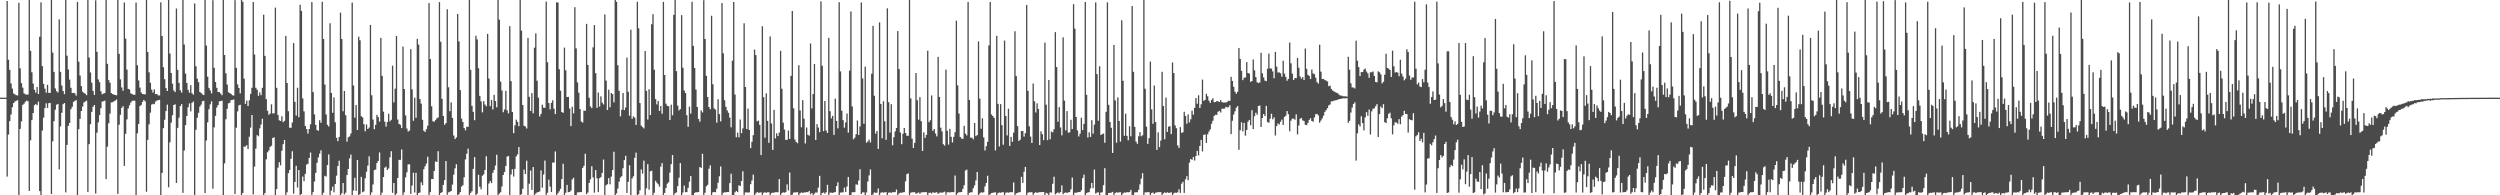 <svg xmlns="http://www.w3.org/2000/svg" width="1920" height="150"><path d="M0 75.000h1v1.000H0zM1 75.000h1v1.000H1zM2 75.000h1v1.000H2zM3 75.000h1v1.000H3zM4 75.000h1v1.000H4zM5 0.774h1v134.859H5zM6 45.881h1v57.477H6zM7 53.648h1v39.389H7zM8 64.101h1v23.787H8zM9 68.059h1v14.263H9zM10 71.767h1v7.372H10zM11 72.502h1v5.481H11zM12 73.118h1v4.272H12zM13 73.302h1v3.605H13zM14 2.128h1v147.872H14zM15 52.497h1v46.477H15zM16 63.860h1v29.397H16zM17 67.303h1v13.236H17zM18 71.688h1v7.941H18zM19 72.459h1v5.673H19zM20 72.643h1v4.625H20zM21 72.597h1v5.200H21zM22 0.000h1v146.655H22zM23 39.034h1v68.739H23zM24 55.492h1v36.770H24zM25 64.218h1v22.561H25zM26 68.925h1v11.876H26zM27 71.133h1v8.766H27zM28 66.792h1v13.990H28zM29 72.171h1v5.923H29zM30 28.268h1v118.453H30zM31 1.789h1v148.211H31zM32 50.805h1v49.450H32zM33 64.388h1v26.000H33zM34 68.117h1v14.919H34zM35 71.193h1v8.164H35zM36 65.121h1v17.768H36zM37 71.338h1v7.914H37zM38 71.308h1v7.761H38zM39 0.000h1v149.046H39zM40 40.373h1v68.176H40zM41 55.176h1v37.878H41zM42 67.960h1v16.259H42zM43 70.079h1v10.346H43zM44 70.991h1v8.809H44zM45 14.906h1v115.131H45zM46 55.121h1v41.929H46zM47 65.713h1v20.909H47zM48 69.891h1v10.097H48zM49 72.316h1v6.843H49zM50 0.000h1v147.767H50zM51 42.769h1v68.513H51zM52 53.357h1v43.309H52zM53 61.158h1v33.250H53zM54 67.444h1v16.396H54zM55 71.427h1v10.597H55zM56 71.338h1v6.932H56zM57 71.672h1v5.809H57zM58 73.399h1v3.479H58zM59 1.412h1v148.588H59zM60 47.434h1v51.813H60zM61 58.013h1v33.255H61zM62 66.127h1v19.115H62zM63 70.423h1v11.415H63zM64 71.355h1v7.280H64zM65 72.003h1v5.953H65zM66 73.138h1v4.155H66zM67 0.000h1v147.380H67zM68 44.175h1v66.512H68zM69 55.633h1v39.778H69zM70 63.470h1v22.512H70zM71 69.773h1v12.212H71zM72 72.905h1v7.727H72zM73 0.238h1v148.432H73zM74 39.758h1v62.111H74zM75 61.018h1v32.997H75zM76 63.118h1v25.278H76zM77 70.078h1v13.067H77zM78 72.426h1v5.621H78zM79 71.778h1v5.945H79zM80 71.522h1v5.766H80zM81 0.000h1v137.562H81zM82 48.987h1v63.639H82zM83 61.532h1v33.134H83zM84 63.562h1v23.667H84zM85 71.465h1v7.240H85zM86 72.223h1v6.259H86zM87 72.660h1v5.216H87zM88 72.953h1v4.308H88zM89 73.227h1v3.190H89zM90 0.000h1v148.898H90zM91 41.307h1v54.490H91zM92 60.919h1v27.260H92zM93 67.170h1v15.656H93zM94 69.681h1v11.903H94zM95 1.922h1v125.478H95zM96 29.630h1v73.128H96zM97 53.450h1v38.246H97zM98 68.256h1v15.070H98zM99 68.719h1v12.195H99zM100 71.700h1v7.086H100zM101 72.250h1v5.222H101zM102 72.751h1v4.583H102zM103 72.789h1v4.589H103zM104 1.968h1v148.032H104zM105 50.125h1v52.309H105zM106 61.820h1v33.339H106zM107 67.297h1v14.210H107zM108 71.072h1v9.456H108zM109 72.179h1v6.026H109zM110 72.335h1v4.396H110zM111 72.481h1v5.362H111zM112 0.000h1v147.277H112zM113 39.894h1v67.537H113zM114 55.541h1v39.936H114zM115 63.610h1v22.940H115zM116 68.806h1v11.536H116zM117 71.042h1v8.659H117zM118 68.655h1v11.424H118zM119 72.293h1v5.680H119zM120 72.203h1v5.060H120zM121 73.274h1v3.615H121zM122 73.317h1v3.390H122zM123 1.799h1v148.201H123zM124 27.706h1v105.073H124zM125 51.601h1v46.837H125zM126 60.830h1v31.115H126zM127 67.610h1v17.679H127zM128 69.890h1v10.508H128zM129 0.000h1v143.894H129zM130 41.122h1v68.176H130zM131 56.051h1v38.183H131zM132 64.234h1v24.257H132zM133 69.479h1v11.145H133zM134 70.729h1v9.374H134zM135 6.563h1v133.948H135zM136 53.662h1v44.552H136zM137 63.644h1v26.730H137zM138 69.320h1v12.153H138zM139 71.068h1v8.928H139zM140 0.000h1v148.113H140zM141 34.201h1v81.427H141zM142 56.531h1v39.498H142zM143 63.767h1v25.336H143zM144 69.026h1v13.279H144zM145 71.229h1v8.171H145zM146 65.358h1v20.187H146zM147 71.611h1v7.351H147zM148 72.700h1v5.272H148zM149 2.640h1v147.360H149zM150 50.869h1v48.822H150zM151 60.431h1v30.011H151zM152 63.122h1v23.522H152zM153 70.620h1v11.325H153zM154 71.374h1v8.997H154zM155 72.482h1v5.314H155zM156 73.006h1v4.419H156zM157 0.000h1v148.206H157zM158 34.979h1v72.920H158zM159 58.860h1v35.105H159zM160 67.500h1v16.436H160zM161 69.425h1v10.708H161zM162 71.747h1v6.070H162zM163 0.138h1v144.802H163zM164 52.049h1v45.759H164zM165 62.995h1v25.985H165zM166 67.406h1v15.199H166zM167 70.718h1v9.956H167zM168 70.695h1v7.078H168zM169 71.812h1v5.835H169zM170 73.136h1v4.173H170zM171 0.000h1v150.000H171zM172 42.202h1v83.295H172zM173 56.312h1v35.354H173zM174 64.918h1v18.622H174zM175 70.872h1v8.511H175zM176 71.515h1v7.419H176zM177 72.159h1v4.725H177zM178 73.172h1v3.590H178zM179 73.365h1v3.012H179zM180 0.101h1v148.953H180zM181 52.096h1v45.939H181zM182 64.829h1v20.733H182zM183 67.595h1v13.331H183zM184 71.720h1v8.741H184zM185 0.000h1v150.000H185zM186 1.360h1v146.838H186zM187 60.400h1v52.193H187zM188 79.756h1v32.766H188zM189 77.254h1v34.280H189zM190 81.453h1v33.027H190zM191 77.078h1v27.921H191zM192 72.100h1v25.882H192zM193 67.416h1v20.925H193zM194 1.518h1v147.817H194zM195 41.874h1v86.070H195zM196 67.454h1v46.664H196zM197 68.906h1v34.891H197zM198 73.580h1v31.085H198zM199 70.957h1v27.665H199zM200 73.138h1v22.527H200zM201 67.449h1v23.778H201zM202 11.244h1v138.756H202zM203 42.931h1v105.349H203zM204 76.133h1v46.252H204zM205 85.105h1v31.856H205zM206 88.100h1v27.440H206zM207 87.207h1v25.599H207zM208 80.151h1v31.787H208zM209 87.081h1v18.839H209zM210 87.039h1v18.434H210zM211 5.820h1v144.180H211zM212 67.406h1v77.797H212zM213 88.279h1v40.465H213zM214 92.393h1v32.195H214zM215 92.852h1v34.150H215zM216 89.311h1v26.417H216zM217 93.848h1v16.899H217zM218 92.796h1v14.703H218zM219 27.534h1v122.466H219zM220 63.720h1v84.001H220zM221 85.376h1v47.583H221zM222 98.095h1v32.440H222zM223 98.116h1v23.880H223zM224 94.059h1v22.104H224zM225 33.080h1v115.687H225zM226 78.203h1v61.526H226zM227 88.756h1v38.561H227zM228 67.356h1v76.672H228zM229 89.989h1v40.572H229zM230 3.675h1v146.325H230zM231 8.346h1v140.711H231zM232 75.549h1v60.079H232zM233 85.558h1v53.617H233zM234 96.721h1v36.784H234zM235 99.070h1v27.334H235zM236 102.550h1v23.253H236zM237 99.059h1v22.266H237zM238 95.422h1v21.701H238zM239 1.587h1v148.413H239zM240 70.746h1v76.832H240zM241 87.875h1v51.535H241zM242 95.940h1v36.821H242zM243 99.911h1v25.117H243zM244 100.465h1v20.479H244zM245 92.322h1v25.702H245zM246 94.255h1v21.224H246zM247 1.358h1v148.642H247zM248 29.967h1v118.041H248zM249 64.919h1v70.083H249zM250 87.940h1v47.630H250zM251 95.862h1v30.911H251zM252 97.168h1v21.404H252zM253 17.870h1v132.130H253zM254 71.377h1v75.058H254zM255 86.608h1v56.760H255zM256 74.817h1v72.883H256zM257 93.895h1v47.443H257zM258 105.762h1v29.167H258zM259 108.386h1v19.163H259zM260 105.155h1v18.275H260zM261 9.662h1v140.338H261zM262 29.891h1v118.575H262zM263 85.452h1v55.076H263zM264 69.886h1v79.473H264zM265 88.497h1v59.467H265zM266 108.769h1v25.673H266zM267 105.442h1v24.277H267zM268 104.748h1v16.934H268zM269 102.515h1v16.205H269zM270 1.934h1v148.066H270zM271 65.630h1v80.659H271zM272 90.365h1v46.185H272zM273 80.699h1v65.947H273zM274 99.824h1v23.097H274zM275 28.163h1v121.837H275zM276 30.943h1v118.122H276zM277 89.257h1v46.554H277zM278 90.161h1v57.516H278zM279 95.394h1v51.613H279zM280 100.825h1v36.128H280zM281 95.593h1v36.322H281zM282 99.047h1v28.149H282zM283 97.996h1v22.058H283zM284 19.163h1v130.837H284zM285 73.153h1v74.595H285zM286 91.793h1v49.865H286zM287 99.201h1v31.522H287zM288 95.914h1v34.280H288zM289 88.235h1v36.998H289zM290 89.921h1v33.693H290zM291 93.374h1v23.734H291zM292 29.135h1v120.865H292zM293 58.262h1v89.679H293zM294 85.779h1v50.206H294zM295 93.443h1v35.305H295zM296 97.250h1v30.748H296zM297 93.726h1v36.829H297zM298 87.351h1v42.024H298zM299 93.163h1v27.723H299zM300 92.006h1v24.131H300zM301 50.428h1v97.689H301zM302 78.621h1v61.927H302zM303 68.100h1v81.900H303zM304 27.653h1v121.108H304zM305 91.820h1v44.867H305zM306 95.177h1v27.610H306zM307 95.849h1v26.941H307zM308 98.378h1v16.421H308zM309 35.736h1v114.264H309zM310 68.334h1v79.398H310zM311 88.605h1v47.634H311zM312 98.731h1v33.600H312zM313 101.040h1v25.210H313zM314 100.232h1v25.906H314zM315 37.732h1v111.198H315zM316 68.671h1v73.801H316zM317 92.749h1v39.920H317zM318 75.000h1v72.818H318zM319 90.495h1v42.205H319zM320 29.825h1v120.175H320zM321 34.245h1v113.997H321zM322 76.088h1v71.779H322zM323 79.545h1v60.492H323zM324 92.005h1v50.221H324zM325 100.412h1v29.567H325zM326 101.326h1v26.383H326zM327 99.246h1v26.425H327zM328 96.504h1v23.886H328zM329 2.428h1v147.572H329zM330 45.339h1v102.267H330zM331 81.594h1v55.904H331zM332 93.123h1v44.393H332zM333 93.506h1v37.839H333zM334 92.236h1v31.705H334zM335 90.855h1v33.545H335zM336 90.234h1v25.884H336zM337 1.652h1v148.348H337zM338 32.064h1v116.139H338zM339 75.885h1v71.666H339zM340 89.103h1v52.949H340zM341 95.798h1v42.559H341zM342 94.509h1v29.177H342zM343 7.125h1v142.472H343zM344 67.032h1v80.745H344zM345 85.410h1v61.887H345zM346 78.592h1v68.071H346zM347 90.504h1v51.284H347zM348 104.075h1v30.049H348zM349 106.803h1v22.457H349zM350 105.541h1v20.605H350zM351 10.723h1v139.277H351zM352 31.837h1v117.300H352zM353 69.217h1v78.340H353zM354 91.070h1v52.272H354zM355 93.676h1v48.579H355zM356 98.371h1v37.787H356zM357 100.119h1v22.281H357zM358 97.335h1v20.739H358zM359 97.365h1v16.814H359zM360 0.000h1v150.000H360zM361 53.632h1v94.498H361zM362 81.320h1v65.564H362zM363 85.912h1v43.799H363zM364 92.288h1v28.389H364zM365 27.443h1v122.557H365zM366 30.253h1v118.475H366zM367 52.420h1v81.789H367zM368 73.642h1v69.756H368zM369 77.878h1v67.528H369zM370 86.347h1v48.620H370zM371 77.730h1v56.137H371zM372 80.295h1v50.225H372zM373 81.632h1v38.356H373zM374 25.996h1v124.004H374zM375 60.336h1v80.633H375zM376 81.544h1v57.505H376zM377 76.779h1v63.809H377zM378 84.093h1v48.684H378zM379 72.829h1v57.699H379zM380 77.597h1v49.553H380zM381 82.449h1v36.409H381zM382 0.000h1v150.000H382zM383 15.102h1v133.577H383zM384 62.678h1v84.984H384zM385 69.474h1v73.740H385zM386 86.200h1v48.149H386zM387 84.084h1v47.946H387zM388 69.783h1v57.665H388zM389 84.729h1v35.474H389zM390 87.104h1v32.738H390zM391 20.069h1v129.931H391zM392 62.314h1v71.655H392zM393 86.010h1v43.914H393zM394 102.254h1v33.318H394zM395 96.234h1v33.408H395zM396 91.917h1v28.194H396zM397 93.591h1v24.994H397zM398 96.901h1v16.031H398zM399 0.000h1v150.000H399zM400 23.487h1v125.669H400zM401 80.618h1v64.369H401zM402 96.553h1v33.702H402zM403 97.122h1v36.525H403zM404 98.676h1v24.734H404zM405 29.135h1v120.865H405zM406 74.362h1v66.675H406zM407 85.236h1v45.729H407zM408 71.461h1v74.347H408zM409 86.987h1v41.310H409zM410 36.622h1v113.378H410zM411 25.664h1v122.987H411zM412 61.980h1v85.777H412zM413 75.029h1v72.500H413zM414 89.524h1v57.478H414zM415 87.477h1v43.428H415zM416 80.381h1v63.792H416zM417 82.689h1v51.329H417zM418 82.816h1v40.511H418zM419 1.230h1v148.770H419zM420 47.773h1v100.274H420zM421 79.138h1v58.864H421zM422 84.034h1v59.277H422zM423 79.023h1v68.495H423zM424 77.015h1v47.858H424zM425 83.466h1v41.397H425zM426 87.599h1v28.717H426zM427 1.840h1v148.160H427zM428 1.893h1v146.513H428zM429 53.190h1v93.772H429zM430 69.634h1v75.355H430zM431 86.022h1v51.498H431zM432 86.662h1v39.063H432zM433 36.552h1v113.361H433zM434 54.026h1v94.059H434zM435 74.517h1v67.474H435zM436 74.395h1v73.227H436zM437 83.358h1v64.112H437zM438 96.814h1v49.528H438zM439 82.005h1v55.774H439zM440 87.067h1v49.491H440zM441 5.538h1v144.408H441zM442 37.159h1v112.841H442zM443 63.278h1v84.519H443zM444 71.178h1v76.463H444zM445 83.755h1v63.803H445zM446 93.332h1v54.191H446zM447 94.086h1v34.879H447zM448 84.945h1v42.410H448zM449 85.108h1v32.954H449zM450 18.329h1v130.816H450zM451 49.845h1v98.034H451zM452 75.127h1v65.360H452zM453 81.693h1v55.980H453zM454 82.974h1v44.712H454zM455 36.332h1v99.919H455zM456 19.233h1v128.718H456zM457 56.240h1v74.423H457zM458 82.833h1v54.141H458zM459 71.039h1v76.518H459zM460 81.870h1v55.018H460zM461 73.986h1v62.063H461zM462 78.834h1v53.970H462zM463 80.244h1v42.287H463zM464 11.084h1v138.916H464zM465 61.897h1v80.393H465zM466 84.498h1v56.986H466zM467 68.860h1v67.968H467zM468 82.392h1v59.175H468zM469 71.411h1v64.239H469zM470 72.345h1v58.242H470zM471 78.604h1v37.915H471zM472 0.000h1v150.000H472zM473 1.372h1v147.174H473zM474 50.109h1v94.743H474zM475 69.713h1v69.862H475zM476 89.344h1v47.050H476zM477 84.315h1v51.031H477zM478 71.446h1v57.760H478zM479 84.513h1v38.476H479zM480 82.540h1v37.138H480zM481 44.235h1v103.931H481zM482 70.484h1v69.162H482zM483 88.873h1v38.062H483zM484 22.760h1v127.240H484zM485 91.240h1v45.828H485zM486 89.355h1v46.007H486zM487 90.378h1v30.818H487zM488 95.971h1v21.216H488zM489 1.329h1v148.671H489zM490 21.778h1v127.373H490zM491 79.130h1v67.049H491zM492 96.446h1v33.661H492zM493 97.569h1v35.749H493zM494 98.590h1v24.762H494zM495 39.163h1v110.837H495zM496 69.846h1v74.803H496zM497 91.791h1v34.309H497zM498 68.489h1v77.228H498zM499 88.297h1v43.283H499zM500 18.650h1v112.477H500zM501 10.897h1v139.103H501zM502 53.561h1v94.447H502zM503 76.074h1v62.789H503zM504 80.165h1v60.160H504zM505 77.541h1v63.975H505zM506 85.179h1v58.248H506zM507 81.380h1v46.633H507zM508 87.370h1v37.878H508zM509 1.436h1v148.564H509zM510 57.595h1v90.559H510zM511 79.592h1v64.736H511zM512 81.260h1v59.807H512zM513 81.621h1v58.428H513zM514 92.212h1v40.338H514zM515 80.403h1v45.636H515zM516 88.528h1v30.567H516zM517 11.433h1v138.567H517zM518 0.037h1v148.321H518zM519 54.648h1v93.129H519zM520 81.086h1v61.870H520zM521 84.794h1v51.690H521zM522 83.767h1v41.455H522zM523 11.614h1v138.386H523zM524 52.008h1v95.856H524zM525 69.529h1v73.034H525zM526 71.468h1v76.145H526zM527 88.450h1v59.109H527zM528 97.369h1v46.879H528zM529 81.887h1v57.657H529zM530 87.250h1v47.914H530zM531 1.387h1v148.613H531zM532 35.224h1v114.776H532zM533 52.174h1v96.016H533zM534 68.735h1v78.813H534zM535 82.102h1v65.618H535zM536 91.338h1v56.060H536zM537 93.464h1v34.811H537zM538 84.745h1v44.217H538zM539 86.306h1v31.833H539zM540 0.176h1v149.824H540zM541 29.929h1v118.078H541zM542 58.202h1v84.924H542zM543 74.479h1v67.449H543zM544 82.182h1v47.400H544zM545 83.896h1v43.153H545zM546 12.086h1v137.914H546zM547 64.702h1v83.016H547zM548 83.302h1v64.146H548zM549 84.169h1v63.472H549zM550 94.161h1v50.774H550zM551 76.165h1v64.165H551zM552 87.661h1v47.758H552zM553 93.244h1v34.598H553zM554 2.377h1v147.623H554zM555 40.959h1v107.107H555zM556 77.012h1v70.655H556zM557 82.026h1v65.702H557zM558 84.788h1v62.651H558zM559 86.629h1v60.869H559zM560 90.293h1v50.366H560zM561 97.812h1v35.592H561zM562 46.591h1v103.409H562zM563 1.544h1v148.456H563zM564 72.609h1v75.049H564zM565 105.405h1v41.225H565zM566 101.865h1v45.672H566zM567 105.462h1v36.857H567zM568 91.823h1v51.052H568zM569 102.312h1v36.673H569zM570 98.620h1v32.926H570zM571 17.856h1v132.144H571zM572 66.810h1v81.015H572zM573 99.066h1v48.663H573zM574 83.398h1v64.563H574zM575 99.854h1v47.848H575zM576 113.785h1v27.691H576zM577 108.927h1v29.667H577zM578 103.848h1v30.237H578zM579 38.076h1v111.924H579zM580 42.347h1v106.236H580zM581 93.110h1v54.299H581zM582 92.622h1v55.471H582zM583 95.875h1v52.032H583zM584 119.085h1v28.557H584zM585 20.182h1v129.454H585zM586 74.639h1v73.447H586zM587 105.745h1v41.853H587zM588 71.741h1v76.394H588zM589 92.830h1v54.810H589zM590 109.666h1v37.982H590zM591 27.981h1v122.019H591zM592 94.835h1v53.506H592zM593 115.158h1v32.811H593zM594 84.381h1v63.566H594zM595 106.305h1v41.286H595zM596 102.418h1v45.187H596zM597 104.489h1v43.157H597zM598 101.846h1v35.668H598zM599 38.996h1v111.004H599zM600 68.146h1v80.177H600zM601 94.162h1v53.539H601zM602 99.511h1v48.465H602zM603 107.490h1v40.070H603zM604 107.313h1v34.290H604zM605 100.274h1v46.001H605zM606 106.702h1v25.817H606zM607 58.243h1v91.757H607zM608 8.443h1v141.039H608zM609 83.176h1v64.761H609zM610 107.180h1v40.560H610zM611 108.990h1v38.685H611zM612 109.996h1v37.599H612zM613 50.073h1v99.927H613zM614 84.838h1v63.610H614zM615 97.753h1v49.987H615zM616 76.914h1v71.282H616zM617 91.073h1v56.753H617zM618 110.194h1v37.501H618zM619 97.899h1v49.652H619zM620 103.546h1v44.047H620zM621 104.192h1v42.464H621zM622 33.420h1v115.764H622zM623 83.251h1v64.980H623zM624 72.262h1v77.738H624zM625 49.113h1v99.624H625zM626 107.471h1v40.360H626zM627 95.339h1v52.574H627zM628 97.972h1v46.128H628zM629 101.501h1v33.578H629zM630 1.080h1v148.920H630zM631 50.508h1v97.701H631zM632 100.726h1v47.070H632zM633 77.558h1v71.216H633zM634 100.192h1v47.417H634zM635 102.099h1v39.804H635zM636 29.067h1v120.933H636zM637 85.391h1v62.566H637zM638 90.904h1v57.051H638zM639 88.990h1v59.199H639zM640 103.600h1v44.040H640zM641 75.734h1v71.870H641zM642 92.897h1v50.025H642zM643 98.547h1v41.476H643zM644 1.714h1v148.286H644zM645 54.758h1v93.184H645zM646 85.003h1v62.785H646zM647 92.280h1v55.441H647zM648 98.041h1v46.026H648zM649 94.013h1v53.477H649zM650 87.219h1v56.000H650zM651 101.855h1v34.021H651zM652 54.202h1v95.798H652zM653 8.783h1v141.217H653zM654 81.702h1v65.939H654zM655 107.017h1v40.652H655zM656 105.716h1v41.855H656zM657 103.076h1v38.490H657zM658 92.498h1v49.410H658zM659 103.664h1v34.997H659zM660 97.104h1v32.883H660zM661 1.872h1v147.100H661zM662 60.193h1v87.569H662zM663 95.006h1v52.647H663zM664 51.204h1v98.796H664zM665 109.578h1v38.220H665zM666 108.646h1v30.772H666zM667 107.203h1v27.481H667zM668 109.367h1v20.790H668zM669 56.611h1v93.389H669zM670 19.804h1v129.553H670zM671 73.507h1v74.214H671zM672 102.610h1v45.520H672zM673 100.618h1v47.342H673zM674 114.406h1v30.316H674zM675 17.144h1v132.856H675zM676 79.836h1v68.226H676zM677 106.220h1v41.355H677zM678 77.786h1v70.241H678zM679 93.141h1v54.521H679zM680 107.405h1v40.210H680zM681 6.385h1v143.615H681zM682 78.486h1v69.523H682zM683 101.785h1v45.959H683zM684 80.029h1v68.104H684zM685 111.546h1v36.014H685zM686 105.356h1v42.230H686zM687 100.982h1v46.578H687zM688 98.314h1v47.232H688zM689 23.879h1v126.121H689zM690 53.038h1v95.571H690zM691 101.722h1v46.258H691zM692 110.770h1v37.370H692zM693 102.732h1v44.921H693zM694 98.247h1v49.303H694zM695 102.153h1v37.125H695zM696 104.221h1v29.570H696zM697 104.307h1v28.886H697zM698 0.075h1v149.861H698zM699 75.582h1v72.421H699zM700 106.504h1v41.175H700zM701 113.606h1v34.068H701zM702 109.715h1v37.906H702zM703 56.051h1v92.790H703zM704 76.973h1v71.389H704zM705 91.880h1v55.857H705zM706 74.611h1v74.280H706zM707 93.083h1v54.755H707zM708 115.913h1v31.738H708zM709 101.607h1v45.979H709zM710 105.886h1v41.694H710zM711 103.593h1v43.991H711zM712 38.915h1v111.085H712zM713 93.863h1v54.283H713zM714 92.360h1v55.585H714zM715 73.324h1v75.300H715zM716 100.495h1v47.129H716zM717 99.096h1v49.042H717zM718 102.521h1v45.382H718zM719 104.732h1v42.899H719zM720 43.668h1v105.275H720zM721 74.427h1v73.657H721zM722 98.045h1v49.731H722zM723 100.891h1v47.205H723zM724 110.777h1v36.866H724zM725 111.825h1v35.351H725zM726 53.481h1v96.089H726zM727 100.406h1v47.304H727zM728 111.070h1v36.515H728zM729 98.978h1v48.900H729zM730 105.085h1v42.450H730zM731 109.404h1v38.179H731zM732 105.103h1v42.433H732zM733 101.571h1v33.230H733zM734 15.883h1v134.117H734zM735 65.587h1v82.789H735zM736 87.193h1v60.416H736zM737 105.204h1v42.401H737zM738 106.425h1v41.076H738zM739 106.611h1v38.414H739zM740 96.628h1v45.659H740zM741 102.593h1v28.345H741zM742 104.005h1v26.248H742zM743 1.484h1v148.516H743zM744 76.765h1v71.344H744zM745 105.747h1v41.939H745zM746 105.798h1v41.884H746zM747 106.989h1v37.539H747zM748 94.489h1v47.942H748zM749 104.556h1v33.987H749zM750 103.718h1v28.341H750zM751 31.795h1v118.205H751zM752 75.753h1v72.854H752zM753 98.867h1v48.806H753zM754 90.819h1v57.156H754zM755 105.511h1v42.138H755zM756 115.559h1v27.582H756zM757 112.281h1v28.241H757zM758 108.971h1v25.975H758zM759 34.900h1v115.100H759zM760 1.480h1v147.744H760zM761 87.911h1v60.328H761zM762 89.138h1v58.946H762zM763 90.593h1v57.240H763zM764 115.487h1v32.174H764zM765 27.498h1v122.502H765zM766 79.775h1v68.489H766zM767 112.509h1v35.288H767zM768 79.995h1v68.054H768zM769 96.173h1v51.553H769zM770 111.172h1v36.422H770zM771 31.129h1v118.871H771zM772 89.160h1v58.849H772zM773 104.009h1v43.701H773zM774 83.488h1v64.542H774zM775 112.099h1v35.549H775zM776 105.135h1v42.455H776zM777 108.920h1v38.670H777zM778 101.846h1v38.307H778zM779 24.029h1v125.971H779zM780 58.478h1v90.068H780zM781 96.873h1v51.271H781zM782 108.267h1v39.435H782zM783 107.285h1v40.279H783zM784 100.608h1v35.243H784zM785 100.657h1v39.821H785zM786 104.899h1v26.980H786zM787 102.259h1v25.963H787zM788 3.764h1v146.227H788zM789 69.727h1v78.277H789zM790 97.048h1v50.596H790zM791 104.903h1v42.763H791zM792 109.804h1v37.791H792zM793 64.139h1v85.524H793zM794 77.767h1v70.523H794zM795 86.362h1v61.172H795zM796 79.336h1v68.830H796zM797 83.681h1v64.090H797zM798 111.415h1v36.203H798zM799 100.848h1v46.715H799zM800 103.066h1v44.426H800zM801 107.637h1v39.808H801zM802 32.734h1v117.266H802zM803 80.452h1v67.635H803zM804 107.602h1v41.025H804zM805 61.408h1v88.592H805zM806 106.965h1v40.806H806zM807 101.025h1v46.874H807zM808 101.648h1v39.520H808zM809 99.214h1v36.495H809zM810 24.685h1v124.626H810zM811 51.514h1v96.921H811zM812 93.505h1v54.223H812zM813 82.298h1v66.193H813zM814 97.884h1v49.688H814zM815 103.950h1v38.459H815zM816 28.727h1v120.538H816zM817 77.315h1v70.867H817zM818 100.118h1v47.598H818zM819 85.334h1v62.922H819zM820 101.870h1v45.797H820zM821 101.647h1v45.892H821zM822 91.961h1v53.429H822zM823 99.055h1v37.281H823zM824 3.168h1v146.832H824zM825 22.002h1v126.037H825zM826 89.855h1v58.144H826zM827 100.153h1v47.547H827zM828 104.791h1v42.691H828zM829 102.650h1v44.854H829zM830 90.420h1v55.680H830zM831 99.910h1v36.895H831zM832 95.153h1v38.934H832zM833 1.557h1v148.443H833zM834 72.785h1v75.604H834zM835 105.646h1v42.101H835zM836 101.624h1v45.992H836zM837 105.149h1v39.536H837zM838 92.302h1v48.195H838zM839 102.616h1v41.914H839zM840 95.753h1v34.492H840zM841 1.833h1v146.786H841zM842 56.883h1v91.064H842zM843 92.708h1v54.970H843zM844 50.909h1v99.091H844zM845 103.656h1v44.244H845zM846 103.014h1v44.641H846zM847 102.528h1v39.645H847zM848 109.606h1v19.548H848zM849 85.886h1v64.114H849zM850 1.780h1v148.067H850zM851 80.513h1v67.662H851zM852 93.675h1v54.498H852zM853 98.169h1v49.759H853zM854 117.455h1v29.919H854zM855 34.559h1v115.441H855zM856 77.116h1v71.159H856zM857 109.577h1v38.061H857zM858 74.822h1v73.166H858zM859 92.890h1v54.837H859zM860 108.734h1v38.875H860zM861 15.550h1v134.450H861zM862 62.063h1v86.510H862zM863 104.302h1v43.494H863zM864 87.275h1v60.685H864zM865 104.357h1v43.217H865zM866 107.709h1v40.022H866zM867 96.950h1v50.585H867zM868 104.636h1v41.186H868zM869 4.644h1v145.356H869zM870 55.160h1v94.577H870zM871 97.412h1v50.376H871zM872 108.732h1v38.931H872zM873 110.448h1v37.189H873zM874 104.664h1v41.048H874zM875 101.469h1v40.128H875zM876 104.645h1v32.500H876zM877 103.867h1v29.078H877zM878 0.000h1v149.989H878zM879 68.166h1v79.520H879zM880 97.257h1v50.509H880zM881 110.465h1v37.105H881zM882 106.077h1v41.554H882zM883 47.297h1v102.703H883zM884 84.013h1v64.266H884zM885 95.054h1v52.783H885zM886 65.710h1v83.250H886zM887 93.761h1v54.277H887zM888 115.129h1v32.560H888zM889 101.623h1v45.975H889zM890 113.050h1v34.513H890zM891 107.941h1v39.616H891zM892 55.156h1v94.844H892zM893 81.462h1v67.057H893zM894 106.939h1v40.756H894zM895 74.979h1v73.324H895zM896 101.281h1v46.403H896zM897 97.265h1v50.837H897zM898 96.911h1v51.109H898zM899 102.977h1v44.662H899zM900 47.950h1v101.857H900zM901 56.073h1v92.407H901zM902 96.321h1v51.609H902zM903 98.448h1v49.605H903zM904 111.650h1v36.075H904zM905 113.582h1v31.829H905zM906 97.663h1v50.481H906zM907 102.050h1v39.016H907zM908 101.576h1v38.050H908zM909 85.838h1v62.266H909zM910 89.021h1v48.713H910zM911 95.010h1v40.328H911zM912 87.864h1v50.534H912zM913 93.962h1v30.956H913zM914 91.573h1v30.551H914zM915 85.018h1v37.736H915zM916 88.072h1v32.626H916zM917 82.843h1v40.454H917zM918 75.250h1v44.495H918zM919 79.629h1v36.215H919zM920 73.156h1v46.235H920zM921 82.934h1v29.148H921zM922 80.149h1v27.315H922zM923 61.129h1v55.200H923zM924 77.432h1v26.144H924zM925 76.743h1v26.550H925zM926 72.025h1v37.731H926zM927 73.920h1v29.172H927zM928 77.288h1v23.793H928zM929 78.999h1v20.397H929zM930 76.728h1v18.301H930zM931 75.431h1v17.302H931zM932 78.527h1v10.505H932zM933 78.353h1v9.755H933zM934 77.643h1v10.552H934zM935 77.753h1v8.109H935zM936 78.411h1v6.710H936zM937 76.921h1v9.530H937zM938 78.428h1v5.011H938zM939 78.770h1v4.730H939zM940 78.691h1v4.717H940zM941 78.775h1v3.230H941zM942 78.212h1v4.274H942zM943 77.391h1v4.948H943zM944 77.455h1v3.363H944zM945 59.053h1v43.955H945zM946 62.156h1v30.592H946zM947 66.667h1v21.307H947zM948 70.462h1v15.044H948zM949 71.996h1v10.710H949zM950 70.476h1v10.965H950zM951 36.814h1v78.252H951zM952 45.226h1v54.812H952zM953 54.427h1v39.540H953zM954 61.531h1v39.383H954zM955 59.709h1v34.672H955zM956 59.466h1v44.731H956zM957 47.720h1v52.127H957zM958 56.084h1v37.410H958zM959 56.502h1v35.610H959zM960 62.889h1v33.335H960zM961 62.227h1v22.392H961zM962 45.737h1v53.368H962zM963 53.996h1v35.250H963zM964 59.208h1v27.386H964zM965 63.177h1v24.953H965zM966 63.794h1v17.594H966zM967 63.303h1v17.758H967zM968 40.551h1v57.003H968zM969 56.343h1v34.341H969zM970 59.417h1v28.112H970zM971 61.906h1v27.213H971zM972 62.340h1v18.974H972zM973 52.771h1v40.978H973zM974 41.179h1v53.114H974zM975 52.562h1v38.627H975zM976 52.626h1v34.724H976zM977 54.840h1v36.791H977zM978 60.101h1v30.030H978zM979 39.819h1v64.265H979zM980 51.191h1v45.696H980zM981 55.728h1v39.111H981zM982 55.625h1v39.984H982zM983 56.310h1v37.160H983zM984 58.954h1v32.877H984zM985 46.647h1v49.297H985zM986 56.522h1v33.303H986zM987 59.030h1v29.816H987zM988 62.003h1v23.295H988zM989 60.646h1v27.084H989zM990 32.642h1v68.186H990zM991 48.614h1v44.041H991zM992 56.599h1v34.467H992zM993 61.436h1v29.677H993zM994 59.956h1v31.980H994zM995 60.060h1v27.816H995zM996 44.508h1v58.705H996zM997 52.008h1v44.382H997zM998 58.750h1v32.499H998zM999 60.444h1v30.142H999zM1000 59.174h1v33.276H1000zM1001 61.506h1v31.456H1001zM1002 37.298h1v58.527H1002zM1003 52.863h1v43.255H1003zM1004 57.389h1v36.986H1004zM1005 58.313h1v33.766H1005zM1006 60.691h1v30.088H1006zM1007 53.422h1v39.525H1007zM1008 56.372h1v37.118H1008zM1009 56.987h1v33.240H1009zM1010 59.711h1v28.004H1010zM1011 63.078h1v24.361H1011zM1012 64.189h1v24.414H1012zM1013 34.298h1v59.985H1013zM1014 55.023h1v37.556H1014zM1015 60.683h1v30.255H1015zM1016 60.590h1v28.223H1016zM1017 61.512h1v24.406H1017zM1018 61.903h1v22.710H1018zM1019 62.545h1v20.543H1019zM1020 66.184h1v14.754H1020zM1021 65.774h1v14.504H1021zM1022 68.299h1v9.550H1022zM1023 69.543h1v8.276H1023zM1024 70.156h1v7.185H1024zM1025 70.791h1v6.280H1025zM1026 71.231h1v5.684H1026zM1027 71.690h1v4.870H1027zM1028 72.802h1v3.226H1028zM1029 73.372h1v2.642H1029zM1030 73.459h1v2.293H1030zM1031 73.914h1v1.576H1031zM1032 73.991h1v1.640H1032zM1033 73.926h1v1.510H1033zM1034 74.219h1v1.200H1034zM1035 43.620h1v50.669H1035zM1036 53.544h1v39.290H1036zM1037 64.014h1v22.428H1037zM1038 67.135h1v15.528H1038zM1039 67.226h1v12.629H1039zM1040 67.945h1v10.670H1040zM1041 31.224h1v92.121H1041zM1042 46.572h1v55.878H1042zM1043 51.566h1v43.952H1043zM1044 58.465h1v38.674H1044zM1045 55.356h1v33.943H1045zM1046 55.351h1v39.179H1046zM1047 53.452h1v46.691H1047zM1048 52.620h1v37.567H1048zM1049 54.918h1v31.179H1049zM1050 56.394h1v32.542H1050zM1051 59.766h1v24.380H1051zM1052 55.482h1v47.815H1052zM1053 55.490h1v30.037H1053zM1054 54.895h1v28.629H1054zM1055 58.323h1v24.886H1055zM1056 62.933h1v18.694H1056zM1057 63.238h1v16.735H1057zM1058 54.760h1v50.451H1058zM1059 55.482h1v32.188H1059zM1060 57.134h1v24.666H1060zM1061 64.067h1v18.990H1061zM1062 62.793h1v17.223H1062zM1063 57.337h1v36.514H1063zM1064 41.255h1v53.280H1064zM1065 52.206h1v38.641H1065zM1066 52.701h1v34.723H1066zM1067 53.757h1v32.797H1067zM1068 59.099h1v31.709H1068zM1069 38.868h1v64.335H1069zM1070 50.877h1v45.391H1070zM1071 55.782h1v38.162H1071zM1072 55.315h1v38.768H1072zM1073 55.792h1v39.285H1073zM1074 58.537h1v32.971H1074zM1075 45.873h1v49.538H1075zM1076 56.545h1v33.005H1076zM1077 58.794h1v29.687H1077zM1078 61.670h1v23.447H1078zM1079 60.394h1v27.114H1079zM1080 37.827h1v49.774H1080zM1081 40.001h1v61.861H1081zM1082 58.004h1v33.516H1082zM1083 61.218h1v30.965H1083zM1084 59.503h1v32.938H1084zM1085 59.527h1v27.386H1085zM1086 1.302h1v144.380H1086zM1087 52.767h1v51.870H1087zM1088 64.754h1v38.896H1088zM1089 63.431h1v38.136H1089zM1090 66.405h1v41.904H1090zM1091 66.896h1v39.656H1091zM1092 60.746h1v48.567H1092zM1093 63.235h1v38.766H1093zM1094 53.541h1v94.223H1094zM1095 3.316h1v138.416H1095zM1096 63.434h1v58.366H1096zM1097 66.853h1v54.676H1097zM1098 79.683h1v30.727H1098zM1099 74.556h1v37.053H1099zM1100 70.185h1v39.030H1100zM1101 76.808h1v30.004H1101zM1102 76.546h1v27.522H1102zM1103 1.288h1v146.862H1103zM1104 48.711h1v80.521H1104zM1105 72.592h1v50.266H1105zM1106 82.413h1v36.703H1106zM1107 81.300h1v39.579H1107zM1108 76.107h1v43.579H1108zM1109 79.197h1v31.397H1109zM1110 85.737h1v23.160H1110zM1111 39.432h1v108.765H1111zM1112 39.386h1v108.401H1112zM1113 78.352h1v50.121H1113zM1114 89.976h1v36.670H1114zM1115 91.937h1v35.592H1115zM1116 95.418h1v27.175H1116zM1117 93.173h1v22.130H1117zM1118 95.927h1v13.336H1118zM1119 95.103h1v12.213H1119zM1120 33.034h1v114.942H1120zM1121 72.825h1v64.917H1121zM1122 93.536h1v32.992H1122zM1123 97.531h1v32.567H1123zM1124 97.144h1v25.210H1124zM1125 33.058h1v108.400H1125zM1126 76.470h1v55.341H1126zM1127 76.896h1v42.226H1127zM1128 72.755h1v70.595H1128zM1129 84.162h1v49.545H1129zM1130 91.167h1v29.523H1130zM1131 43.159h1v105.059H1131zM1132 74.623h1v73.024H1132zM1133 87.137h1v50.011H1133zM1134 81.871h1v57.446H1134zM1135 90.314h1v49.337H1135zM1136 85.700h1v46.435H1136zM1137 81.119h1v64.150H1137zM1138 83.301h1v43.606H1138zM1139 47.795h1v101.543H1139zM1140 29.223h1v119.306H1140zM1141 77.063h1v56.169H1141zM1142 88.087h1v56.878H1142zM1143 94.797h1v42.396H1143zM1144 85.002h1v40.286H1144zM1145 85.161h1v35.775H1145zM1146 88.450h1v27.891H1146zM1147 86.345h1v27.402H1147zM1148 14.544h1v133.370H1148zM1149 52.765h1v88.854H1149zM1150 70.347h1v64.527H1150zM1151 86.868h1v49.400H1151zM1152 89.478h1v36.171H1152zM1153 89.639h1v43.628H1153zM1154 64.342h1v83.313H1154zM1155 83.207h1v57.296H1155zM1156 80.619h1v67.152H1156zM1157 89.637h1v57.857H1157zM1158 90.339h1v57.179H1158zM1159 87.713h1v57.792H1159zM1160 94.011h1v41.424H1160zM1161 87.798h1v46.786H1161zM1162 34.014h1v114.395H1162zM1163 60.333h1v87.169H1163zM1164 90.032h1v54.756H1164zM1165 71.571h1v75.962H1165zM1166 96.960h1v47.743H1166zM1167 99.199h1v30.015H1167zM1168 94.507h1v30.578H1168zM1169 90.804h1v30.178H1169zM1170 64.796h1v83.134H1170zM1171 42.504h1v105.280H1171zM1172 57.509h1v80.115H1172zM1173 85.720h1v54.881H1173zM1174 90.686h1v41.990H1174zM1175 87.308h1v35.341H1175zM1176 46.355h1v101.885H1176zM1177 76.380h1v52.389H1177zM1178 90.023h1v38.909H1178zM1179 73.557h1v74.067H1179zM1180 79.124h1v52.554H1180zM1181 89.261h1v43.940H1181zM1182 77.497h1v50.436H1182zM1183 82.841h1v42.080H1183zM1184 72.028h1v58.873H1184zM1185 24.035h1v124.581H1185zM1186 79.815h1v51.127H1186zM1187 73.151h1v52.346H1187zM1188 87.724h1v44.164H1188zM1189 84.261h1v44.347H1189zM1190 78.514h1v47.726H1190zM1191 83.095h1v35.563H1191zM1192 80.666h1v32.996H1192zM1193 0.844h1v147.574H1193zM1194 62.924h1v69.579H1194zM1195 83.664h1v42.004H1195zM1196 92.513h1v33.498H1196zM1197 91.202h1v39.659H1197zM1198 84.805h1v43.299H1198zM1199 85.222h1v35.918H1199zM1200 89.914h1v24.820H1200zM1201 45.374h1v102.676H1201zM1202 45.463h1v102.324H1202zM1203 85.334h1v45.948H1203zM1204 94.072h1v36.054H1204zM1205 95.542h1v34.937H1205zM1206 99.078h1v27.821H1206zM1207 95.484h1v22.537H1207zM1208 98.523h1v14.062H1208zM1209 97.011h1v12.713H1209zM1210 34.842h1v113.037H1210zM1211 68.277h1v71.672H1211zM1212 93.947h1v33.949H1212zM1213 100.038h1v31.599H1213zM1214 99.678h1v26.401H1214zM1215 95.643h1v52.235H1215zM1216 43.251h1v90.763H1216zM1217 81.183h1v42.324H1217zM1218 73.058h1v70.650H1218zM1219 79.575h1v55.825H1219zM1220 92.284h1v33.472H1220zM1221 50.809h1v97.318H1221zM1222 68.920h1v78.678H1222zM1223 85.950h1v51.913H1223zM1224 79.926h1v63.528H1224zM1225 90.591h1v45.089H1225zM1226 81.074h1v55.620H1226zM1227 83.095h1v56.113H1227zM1228 84.918h1v44.208H1228zM1229 85.940h1v52.954H1229zM1230 27.933h1v121.438H1230zM1231 77.059h1v62.797H1231zM1232 94.574h1v44.820H1232zM1233 92.579h1v40.091H1233zM1234 89.934h1v42.142H1234zM1235 85.960h1v42.651H1235zM1236 86.779h1v34.595H1236zM1237 88.460h1v26.982H1237zM1238 9.186h1v138.646H1238zM1239 68.226h1v79.340H1239zM1240 81.792h1v54.761H1240zM1241 92.490h1v42.249H1241zM1242 90.625h1v38.473H1242zM1243 89.489h1v30.091H1243zM1244 61.182h1v86.697H1244zM1245 85.283h1v55.228H1245zM1246 95.302h1v52.413H1246zM1247 78.986h1v68.499H1247zM1248 91.000h1v56.525H1248zM1249 88.916h1v57.254H1249zM1250 87.828h1v47.789H1250zM1251 88.136h1v46.267H1251zM1252 32.233h1v116.539H1252zM1253 47.167h1v100.384H1253zM1254 89.955h1v54.422H1254zM1255 71.502h1v76.086H1255zM1256 96.189h1v48.452H1256zM1257 99.309h1v30.242H1257zM1258 94.535h1v30.733H1258zM1259 90.876h1v29.958H1259zM1260 61.029h1v86.463H1260zM1261 40.271h1v107.444H1261zM1262 54.637h1v81.304H1262zM1263 83.573h1v56.708H1263zM1264 90.572h1v42.225H1264zM1265 87.506h1v40.176H1265zM1266 23.326h1v126.674H1266zM1267 49.339h1v98.569H1267zM1268 70.118h1v76.219H1268zM1269 66.531h1v81.081H1269zM1270 74.117h1v66.285H1270zM1271 77.427h1v58.761H1271zM1272 67.355h1v60.023H1272zM1273 82.452h1v36.669H1273zM1274 35.258h1v114.742H1274zM1275 11.369h1v137.622H1275zM1276 65.340h1v80.139H1276zM1277 72.710h1v65.451H1277zM1278 63.467h1v70.162H1278zM1279 74.596h1v59.344H1279zM1280 67.909h1v65.197H1280zM1281 74.723h1v50.825H1281zM1282 72.597h1v51.009H1282zM1283 17.162h1v132.838H1283zM1284 66.388h1v75.281H1284zM1285 75.489h1v52.394H1285zM1286 89.813h1v39.042H1286zM1287 90.097h1v35.506H1287zM1288 84.823h1v40.965H1288zM1289 73.629h1v50.368H1289zM1290 81.162h1v42.562H1290zM1291 10.495h1v139.505H1291zM1292 24.486h1v124.796H1292zM1293 73.252h1v71.723H1293zM1294 87.774h1v43.134H1294zM1295 95.143h1v34.726H1295zM1296 98.770h1v27.855H1296zM1297 90.853h1v27.769H1297zM1298 96.107h1v16.701H1298zM1299 96.223h1v16.988H1299zM1300 26.221h1v123.779H1300zM1301 76.595h1v71.277H1301zM1302 78.113h1v62.711H1302zM1303 88.923h1v48.462H1303zM1304 88.481h1v47.011H1304zM1305 52.311h1v97.689H1305zM1306 16.354h1v131.864H1306zM1307 74.845h1v53.301H1307zM1308 66.378h1v79.348H1308zM1309 73.959h1v62.783H1309zM1310 91.963h1v33.968H1310zM1311 11.570h1v138.430H1311zM1312 40.890h1v107.369H1312zM1313 78.164h1v65.961H1313zM1314 75.464h1v66.800H1314zM1315 82.715h1v59.809H1315zM1316 92.025h1v43.974H1316zM1317 81.944h1v64.176H1317zM1318 88.734h1v42.526H1318zM1319 78.687h1v71.313H1319zM1320 1.765h1v148.235H1320zM1321 75.051h1v72.757H1321zM1322 85.100h1v62.717H1322zM1323 91.776h1v51.063H1323zM1324 83.713h1v52.131H1324zM1325 82.729h1v44.375H1325zM1326 81.885h1v45.130H1326zM1327 79.448h1v43.884H1327zM1328 0.627h1v149.373H1328zM1329 43.822h1v104.191H1329zM1330 74.707h1v60.413H1330zM1331 86.288h1v50.405H1331zM1332 90.068h1v37.505H1332zM1333 89.181h1v30.166H1333zM1334 10.431h1v139.569H1334zM1335 63.024h1v84.946H1335zM1336 68.956h1v78.754H1336zM1337 53.859h1v93.594H1337zM1338 71.219h1v76.304H1338zM1339 85.915h1v56.843H1339zM1340 87.496h1v50.366H1340zM1341 90.870h1v40.675H1341zM1342 6.517h1v143.451H1342zM1343 49.865h1v98.620H1343zM1344 86.852h1v60.818H1344zM1345 74.665h1v72.952H1345zM1346 93.808h1v53.729H1346zM1347 90.763h1v48.173H1347zM1348 82.124h1v50.243H1348zM1349 82.054h1v51.759H1349zM1350 8.615h1v141.385H1350zM1351 2.114h1v147.814H1351zM1352 56.186h1v85.463H1352zM1353 72.237h1v62.189H1353zM1354 83.678h1v44.837H1354zM1355 84.496h1v43.148H1355zM1356 18.191h1v131.809H1356zM1357 54.819h1v92.748H1357zM1358 72.794h1v65.203H1358zM1359 71.609h1v76.058H1359zM1360 73.638h1v63.997H1360zM1361 81.407h1v56.927H1361zM1362 49.871h1v80.342H1362zM1363 83.031h1v43.674H1363zM1364 80.627h1v43.181H1364zM1365 6.005h1v143.995H1365zM1366 62.100h1v79.392H1366zM1367 84.614h1v52.060H1367zM1368 69.807h1v67.588H1368zM1369 76.135h1v55.242H1369zM1370 67.027h1v64.102H1370zM1371 78.073h1v44.565H1371zM1372 74.385h1v46.217H1372zM1373 12.042h1v137.958H1373zM1374 58.605h1v80.747H1374zM1375 77.696h1v47.868H1375zM1376 91.095h1v37.804H1376zM1377 90.483h1v35.937H1377zM1378 83.686h1v41.803H1378zM1379 70.955h1v53.495H1379zM1380 83.159h1v39.642H1380zM1381 80.037h1v59.538H1381zM1382 37.931h1v109.921H1382zM1383 80.011h1v59.618H1383zM1384 26.714h1v123.286H1384zM1385 66.160h1v73.445H1385zM1386 90.028h1v41.532H1386zM1387 91.340h1v29.564H1387zM1388 95.366h1v20.304H1388zM1389 96.909h1v15.815H1389zM1390 29.155h1v120.845H1390zM1391 76.982h1v70.845H1391zM1392 77.501h1v63.805H1392zM1393 89.290h1v48.366H1393zM1394 88.277h1v47.696H1394zM1395 85.529h1v64.471H1395zM1396 23.503h1v125.431H1396zM1397 74.941h1v59.714H1397zM1398 70.716h1v76.393H1398zM1399 80.449h1v55.344H1399zM1400 90.200h1v36.739H1400zM1401 8.911h1v141.089H1401zM1402 49.411h1v98.489H1402zM1403 62.416h1v82.965H1403zM1404 65.791h1v81.754H1404zM1405 79.983h1v66.367H1405zM1406 89.220h1v49.104H1406zM1407 81.992h1v58.748H1407zM1408 79.371h1v49.884H1408zM1409 83.050h1v37.014H1409zM1410 0.000h1v150.000H1410zM1411 55.576h1v80.042H1411zM1412 87.242h1v50.082H1412zM1413 82.298h1v54.878H1413zM1414 67.942h1v66.244H1414zM1415 73.314h1v52.249H1415zM1416 77.367h1v49.806H1416zM1417 78.518h1v44.150H1417zM1418 1.686h1v148.314H1418zM1419 40.451h1v107.932H1419zM1420 69.951h1v72.311H1420zM1421 87.141h1v55.902H1421zM1422 91.040h1v41.885H1422zM1423 91.339h1v29.509H1423zM1424 24.265h1v124.515H1424zM1425 55.771h1v92.121H1425zM1426 76.125h1v68.652H1426zM1427 59.242h1v88.273H1427zM1428 75.138h1v72.379H1428zM1429 79.914h1v66.656H1429zM1430 89.754h1v53.747H1430zM1431 92.137h1v40.588H1431zM1432 0.000h1v150.000H1432zM1433 42.455h1v105.766H1433zM1434 78.567h1v69.471H1434zM1435 78.797h1v68.768H1435zM1436 95.449h1v50.760H1436zM1437 90.099h1v49.685H1437zM1438 88.427h1v44.635H1438zM1439 82.075h1v51.295H1439zM1440 83.135h1v44.717H1440zM1441 1.234h1v148.012H1441zM1442 63.424h1v81.397H1442zM1443 77.014h1v62.858H1443zM1444 87.188h1v45.370H1444zM1445 86.113h1v38.639H1445zM1446 0.936h1v149.064H1446zM1447 38.021h1v110.360H1447zM1448 58.602h1v89.455H1448zM1449 78.413h1v69.372H1449zM1450 78.202h1v69.371H1450zM1451 90.036h1v57.599H1451zM1452 83.724h1v61.093H1452zM1453 87.795h1v47.008H1453zM1454 85.537h1v45.662H1454zM1455 0.079h1v149.921H1455zM1456 53.724h1v94.175H1456zM1457 88.318h1v59.464H1457zM1458 74.150h1v73.570H1458zM1459 80.617h1v67.002H1459zM1460 77.905h1v69.715H1460zM1461 86.850h1v57.507H1461zM1462 88.612h1v47.096H1462zM1463 1.833h1v148.167H1463zM1464 25.183h1v123.510H1464zM1465 84.682h1v63.673H1465zM1466 97.100h1v50.550H1466zM1467 103.332h1v44.378H1467zM1468 90.614h1v52.820H1468zM1469 81.486h1v65.643H1469zM1470 93.747h1v52.764H1470zM1471 85.184h1v64.727H1471zM1472 16.304h1v133.696H1472zM1473 77.071h1v70.566H1473zM1474 81.080h1v66.828H1474zM1475 92.993h1v54.955H1475zM1476 102.645h1v44.944H1476zM1477 108.374h1v36.150H1477zM1478 103.137h1v32.888H1478zM1479 103.814h1v29.541H1479zM1480 1.349h1v148.651H1480zM1481 68.947h1v79.518H1481zM1482 90.667h1v57.363H1482zM1483 80.446h1v67.748H1483zM1484 81.348h1v66.464H1484zM1485 104.050h1v43.666H1485zM1486 21.672h1v128.328H1486zM1487 83.305h1v64.412H1487zM1488 99.577h1v48.268H1488zM1489 76.020h1v71.915H1489zM1490 105.629h1v42.057H1490zM1491 35.034h1v114.966H1491zM1492 63.288h1v85.079H1492zM1493 76.179h1v71.963H1493zM1494 68.767h1v79.635H1494zM1495 101.310h1v46.540H1495zM1496 103.267h1v44.496H1496zM1497 92.688h1v54.925H1497zM1498 98.040h1v49.475H1498zM1499 99.163h1v36.811H1499zM1500 26.957h1v123.043H1500zM1501 77.377h1v70.718H1501zM1502 97.794h1v50.037H1502zM1503 96.961h1v50.795H1503zM1504 89.224h1v58.261H1504zM1505 95.313h1v51.725H1505zM1506 97.817h1v47.094H1506zM1507 92.522h1v41.947H1507zM1508 5.704h1v143.773H1508zM1509 37.539h1v110.742H1509zM1510 87.851h1v60.033H1510zM1511 103.631h1v44.201H1511zM1512 106.169h1v41.463H1512zM1513 105.526h1v34.289H1513zM1514 61.733h1v88.077H1514zM1515 78.423h1v69.455H1515zM1516 94.420h1v53.195H1516zM1517 79.397h1v68.967H1517zM1518 89.928h1v57.808H1518zM1519 97.826h1v49.857H1519zM1520 85.893h1v61.704H1520zM1521 95.725h1v51.844H1521zM1522 30.694h1v119.306H1522zM1523 50.512h1v97.663H1523zM1524 91.171h1v56.537H1524zM1525 63.135h1v86.865H1525zM1526 68.421h1v80.554H1526zM1527 97.137h1v51.110H1527zM1528 93.456h1v54.614H1528zM1529 87.162h1v60.659H1529zM1530 84.430h1v63.217H1530zM1531 29.900h1v118.963H1531zM1532 82.561h1v65.729H1532zM1533 85.730h1v62.684H1533zM1534 75.856h1v72.992H1534zM1535 98.368h1v49.595H1535zM1536 14.015h1v135.925H1536zM1537 59.322h1v89.178H1537zM1538 79.790h1v68.493H1538zM1539 75.776h1v72.878H1539zM1540 84.440h1v63.484H1540zM1541 96.943h1v50.920H1541zM1542 80.620h1v67.035H1542zM1543 93.151h1v46.339H1543zM1544 95.264h1v38.986H1544zM1545 11.253h1v138.747H1545zM1546 66.605h1v81.193H1546zM1547 101.899h1v45.913H1547zM1548 82.387h1v65.460H1548zM1549 91.124h1v56.495H1549zM1550 77.259h1v70.428H1550zM1551 85.862h1v60.798H1551zM1552 88.929h1v49.301H1552zM1553 1.456h1v148.544H1553zM1554 34.615h1v113.955H1554zM1555 91.185h1v56.981H1555zM1556 98.514h1v49.248H1556zM1557 107.235h1v40.428H1557zM1558 99.591h1v46.060H1558zM1559 79.019h1v68.626H1559zM1560 90.961h1v54.689H1560zM1561 87.782h1v48.322H1561zM1562 2.063h1v146.740H1562zM1563 78.266h1v69.449H1563zM1564 54.548h1v95.452H1564zM1565 77.242h1v70.832H1565zM1566 101.095h1v46.746H1566zM1567 97.219h1v50.448H1567zM1568 104.284h1v33.478H1568zM1569 106.728h1v20.875H1569zM1570 1.648h1v148.352H1570zM1571 41.279h1v107.579H1571zM1572 88.705h1v59.145H1572zM1573 78.763h1v69.392H1573zM1574 87.239h1v60.488H1574zM1575 97.499h1v50.094H1575zM1576 27.464h1v122.536H1576zM1577 78.614h1v69.082H1577zM1578 106.021h1v41.653H1578zM1579 74.989h1v73.134H1579zM1580 101.155h1v46.508H1580zM1581 21.163h1v128.837H1581zM1582 41.358h1v108.376H1582zM1583 71.340h1v76.626H1583zM1584 80.823h1v67.020H1584zM1585 93.772h1v53.979H1585zM1586 106.767h1v40.887H1586zM1587 91.407h1v56.257H1587zM1588 98.978h1v48.516H1588zM1589 101.898h1v43.914H1589zM1590 9.629h1v140.371H1590zM1591 74.216h1v74.043H1591zM1592 97.822h1v50.074H1592zM1593 97.804h1v50.083H1593zM1594 96.117h1v51.522H1594zM1595 101.009h1v45.771H1595zM1596 96.274h1v50.093H1596zM1597 93.077h1v46.536H1597zM1598 0.000h1v150.000H1598zM1599 29.800h1v119.745H1599zM1600 72.109h1v75.601H1600zM1601 106.253h1v41.457H1601zM1602 103.580h1v44.055H1602zM1603 105.841h1v41.816H1603zM1604 49.819h1v100.181H1604zM1605 83.708h1v64.413H1605zM1606 95.358h1v52.406H1606zM1607 55.563h1v93.446H1607zM1608 87.340h1v60.558H1608zM1609 98.979h1v48.710H1609zM1610 93.606h1v54.076H1610zM1611 105.492h1v42.192H1611zM1612 59.744h1v90.256H1612zM1613 53.648h1v96.352H1613zM1614 81.486h1v66.548H1614zM1615 82.169h1v66.472H1615zM1616 81.855h1v66.083H1616zM1617 100.312h1v47.484H1617zM1618 83.880h1v64.278H1618zM1619 86.063h1v61.656H1619zM1620 95.958h1v51.833H1620zM1621 46.394h1v103.606H1621zM1622 74.856h1v73.281H1622zM1623 100.587h1v47.313H1623zM1624 92.671h1v55.521H1624zM1625 102.569h1v45.344H1625zM1626 40.076h1v109.924H1626zM1627 40.944h1v109.056H1627zM1628 84.239h1v64.814H1628zM1629 88.986h1v59.781H1629zM1630 90.336h1v57.871H1630zM1631 91.860h1v55.886H1631zM1632 85.571h1v61.982H1632zM1633 86.308h1v61.369H1633zM1634 95.376h1v46.269H1634zM1635 1.916h1v148.084H1635zM1636 71.149h1v76.623H1636zM1637 83.442h1v64.231H1637zM1638 81.145h1v66.461H1638zM1639 82.709h1v64.891H1639zM1640 82.846h1v64.786H1640zM1641 79.884h1v62.482H1641zM1642 93.377h1v48.537H1642zM1643 1.467h1v148.533H1643zM1644 57.135h1v91.503H1644zM1645 80.404h1v67.515H1645zM1646 91.183h1v56.492H1646zM1647 93.644h1v54.167H1647zM1648 95.845h1v51.780H1648zM1649 86.013h1v63.987H1649zM1650 86.502h1v61.523H1650zM1651 88.122h1v49.285H1651zM1652 14.908h1v135.092H1652zM1653 73.641h1v74.092H1653zM1654 92.096h1v55.914H1654zM1655 74.845h1v73.171H1655zM1656 84.061h1v63.566H1656zM1657 99.592h1v47.895H1657zM1658 98.783h1v46.004H1658zM1659 98.118h1v35.926H1659zM1660 25.972h1v124.028H1660zM1661 73.466h1v74.571H1661zM1662 92.834h1v55.075H1662zM1663 83.411h1v65.127H1663zM1664 99.693h1v48.095H1664zM1665 98.596h1v49.107H1665zM1666 31.121h1v118.517H1666zM1667 69.588h1v78.192H1667zM1668 95.657h1v52.114H1668zM1669 64.624h1v83.234H1669zM1670 89.492h1v58.149H1670zM1671 63.411h1v86.589H1671zM1672 31.889h1v116.833H1672zM1673 80.162h1v68.169H1673zM1674 73.003h1v75.672H1674zM1675 103.616h1v44.221H1675zM1676 97.084h1v50.683H1676zM1677 97.867h1v49.900H1677zM1678 93.439h1v54.138H1678zM1679 91.005h1v44.481H1679zM1680 35.484h1v114.516H1680zM1681 60.550h1v87.279H1681zM1682 86.505h1v61.362H1682zM1683 82.259h1v65.602H1683zM1684 79.744h1v67.914H1684zM1685 90.387h1v56.275H1685zM1686 91.651h1v54.719H1686zM1687 92.059h1v44.980H1687zM1688 12.617h1v137.383H1688zM1689 55.997h1v92.355H1689zM1690 87.100h1v60.980H1690zM1691 100.090h1v47.660H1691zM1692 99.276h1v48.454H1692zM1693 100.931h1v46.696H1693zM1694 55.122h1v94.878H1694zM1695 72.721h1v75.506H1695zM1696 87.123h1v60.708H1696zM1697 71.441h1v76.702H1697zM1698 79.205h1v68.529H1698zM1699 88.557h1v59.136H1699zM1700 87.956h1v59.765H1700zM1701 96.320h1v51.243H1701zM1702 37.719h1v112.281H1702zM1703 39.068h1v109.239H1703zM1704 87.482h1v60.356H1704zM1705 54.351h1v95.649H1705zM1706 60.266h1v88.374H1706zM1707 87.582h1v60.645H1707zM1708 90.812h1v57.410H1708zM1709 78.294h1v69.526H1709zM1710 85.330h1v62.333H1710zM1711 0.000h1v150.000H1711zM1712 70.610h1v79.326H1712zM1713 91.735h1v56.647H1713zM1714 64.586h1v84.225H1714zM1715 89.524h1v58.578H1715zM1716 30.820h1v119.180H1716zM1717 23.230h1v126.770H1717zM1718 69.404h1v80.596H1718zM1719 61.683h1v87.707H1719zM1720 80.372h1v68.257H1720zM1721 89.060h1v59.013H1721zM1722 71.241h1v76.082H1722zM1723 87.135h1v60.598H1723zM1724 90.589h1v50.096H1724zM1725 1.882h1v148.118H1725zM1726 58.083h1v89.868H1726zM1727 83.468h1v64.387H1727zM1728 75.754h1v71.988H1728zM1729 79.573h1v68.086H1729zM1730 76.124h1v71.630H1730zM1731 72.342h1v73.326H1731zM1732 91.338h1v54.548H1732zM1733 1.723h1v148.277H1733zM1734 60.190h1v89.304H1734zM1735 78.303h1v69.598H1735zM1736 90.519h1v57.289H1736zM1737 88.546h1v59.190H1737zM1738 91.759h1v55.748H1738zM1739 78.361h1v71.639H1739zM1740 83.140h1v64.940H1740zM1741 83.716h1v53.841H1741zM1742 2.119h1v146.603H1742zM1743 63.527h1v84.574H1743zM1744 89.611h1v60.389H1744zM1745 51.337h1v97.444H1745zM1746 92.424h1v55.393H1746zM1747 93.740h1v53.855H1747zM1748 89.040h1v58.470H1748zM1749 92.367h1v47.850H1749zM1750 3.369h1v146.631H1750zM1751 53.196h1v95.175H1751zM1752 78.657h1v69.366H1752zM1753 87.396h1v60.576H1753zM1754 86.669h1v61.170H1754zM1755 97.923h1v49.704H1755zM1756 6.791h1v143.209H1756zM1757 73.198h1v74.652H1757zM1758 102.190h1v45.412H1758zM1759 81.931h1v66.153H1759zM1760 102.627h1v45.096H1760zM1761 22.117h1v127.883H1761zM1762 19.802h1v129.300H1762zM1763 78.648h1v69.509H1763zM1764 76.812h1v71.157H1764zM1765 99.952h1v47.829H1765zM1766 103.879h1v43.860H1766zM1767 83.789h1v63.854H1767zM1768 95.000h1v51.990H1768zM1769 93.046h1v50.424H1769zM1770 14.443h1v135.557H1770zM1771 56.437h1v92.093H1771zM1772 90.532h1v57.299H1772zM1773 98.855h1v49.320H1773zM1774 76.086h1v71.576H1774zM1775 78.634h1v67.399H1775zM1776 92.568h1v50.759H1776zM1777 90.322h1v54.689H1777zM1778 1.161h1v148.839H1778zM1779 47.939h1v101.983H1779zM1780 73.867h1v74.943H1780zM1781 102.757h1v45.492H1781zM1782 93.861h1v54.038H1782zM1783 98.282h1v49.689H1783zM1784 59.239h1v89.242H1784zM1785 82.434h1v65.667H1785zM1786 85.721h1v62.004H1786zM1787 69.961h1v79.038H1787zM1788 71.541h1v76.350H1788zM1789 90.061h1v57.740H1789zM1790 86.493h1v63.507H1790zM1791 82.471h1v67.529H1791zM1792 37.806h1v112.194H1792zM1793 50.607h1v98.758H1793zM1794 78.293h1v70.023H1794zM1795 74.168h1v74.422H1795zM1796 74.756h1v73.603H1796zM1797 96.345h1v51.395H1797zM1798 84.977h1v63.181H1798zM1799 77.364h1v70.557H1799zM1800 95.108h1v52.538H1800zM1801 54.787h1v94.080H1801zM1802 82.966h1v65.274H1802zM1803 93.327h1v54.471H1803zM1804 91.061h1v57.209H1804zM1805 103.746h1v43.934H1805zM1806 77.431h1v72.371H1806zM1807 60.306h1v88.759H1807zM1808 90.984h1v56.754H1808zM1809 95.913h1v51.851H1809zM1810 83.267h1v64.456H1810zM1811 93.332h1v54.353H1811zM1812 101.939h1v45.684H1812zM1813 101.145h1v41.432H1813zM1814 100.508h1v36.983H1814zM1815 86.911h1v60.974H1815zM1816 96.271h1v38.724H1816zM1817 96.602h1v33.111H1817zM1818 96.776h1v26.875H1818zM1819 94.730h1v24.281H1819zM1820 95.797h1v19.116H1820zM1821 90.269h1v29.352H1821zM1822 96.006h1v17.915H1822zM1823 88.862h1v24.703H1823zM1824 89.191h1v21.474H1824zM1825 90.765h1v18.978H1825zM1826 87.756h1v20.944H1826zM1827 86.799h1v21.803H1827zM1828 86.924h1v17.755H1828zM1829 87.919h1v16.010H1829zM1830 87.634h1v11.989H1830zM1831 85.996h1v11.215H1831zM1832 82.257h1v21.174H1832zM1833 83.333h1v13.998H1833zM1834 84.539h1v10.582H1834zM1835 83.520h1v8.742H1835zM1836 82.625h1v7.506H1836zM1837 81.803h1v7.648H1837zM1838 81.109h1v8.385H1838zM1839 81.458h1v5.720H1839zM1840 81.187h1v4.995H1840zM1841 80.855h1v4.812H1841zM1842 80.362h1v4.124H1842zM1843 80.331h1v3.998H1843zM1844 79.979h1v3.563H1844zM1845 79.561h1v3.829H1845zM1846 79.374h1v3.381H1846zM1847 78.881h1v3.001H1847zM1848 78.613h1v2.636H1848zM1849 77.681h1v4.641H1849zM1850 78.005h1v3.221H1850zM1851 77.656h1v3.013H1851zM1852 77.479h1v2.772H1852zM1853 77.362h1v2.670H1853zM1854 76.831h1v2.303H1854zM1855 76.981h1v2.425H1855zM1856 76.812h1v1.718H1856zM1857 76.743h1v1.690H1857zM1858 76.625h1v1.742H1858zM1859 76.287h1v1.661H1859zM1860 76.176h1v1.950H1860zM1861 76.361h1v1.261H1861zM1862 76.209h1v1.194H1862zM1863 76.176h1v1.144H1863zM1864 75.895h1v1.237H1864zM1865 75.959h1v1.000H1865zM1866 75.848h1v1.520H1866zM1867 75.942h1v1.000H1867zM1868 75.508h1v1.486H1868zM1869 75.743h1v1.000H1869zM1870 75.638h1v1.000H1870zM1871 75.609h1v1.000H1871zM1872 75.596h1v1.000H1872zM1873 75.588h1v1.000H1873zM1874 75.299h1v1.046H1874zM1875 75.393h1v1.000H1875zM1876 75.348h1v1.000H1876zM1877 75.291h1v1.000H1877zM1878 75.373h1v1.000H1878zM1879 75.338h1v1.000H1879zM1880 75.328h1v1.000H1880zM1881 75.282h1v1.000H1881zM1882 75.264h1v1.000H1882zM1883 75.259h1v1.000H1883zM1884 75.259h1v1.000H1884zM1885 75.222h1v1.000H1885zM1886 75.228h1v1.000H1886zM1887 75.191h1v1.000H1887zM1888 75.183h1v1.000H1888zM1889 75.184h1v1.000H1889zM1890 75.159h1v1.000H1890zM1891 75.121h1v1.000H1891zM1892 75.147h1v1.000H1892zM1893 75.129h1v1.000H1893zM1894 75.120h1v1.000H1894zM1895 75.109h1v1.000H1895zM1896 75.108h1v1.000H1896zM1897 75.092h1v1.000H1897zM1898 75.081h1v1.000H1898zM1899 75.080h1v1.000H1899zM1900 75.071h1v1.000H1900zM1901 75.073h1v1.000H1901zM1902 75.071h1v1.000H1902zM1903 75.070h1v1.000H1903zM1904 75.065h1v1.000H1904zM1905 74.996h1v1.000H1905zM1906 75.048h1v1.000H1906zM1907 75.042h1v1.000H1907zM1908 75.033h1v1.000H1908zM1909 75.039h1v1.000H1909zM1910 75.040h1v1.000H1910zM1911 75.029h1v1.000H1911zM1912 75.033h1v1.000H1912zM1913 74.971h1v1.000H1913zM1914 75.017h1v1.000H1914zM1915 75.021h1v1.000H1915zM1916 75.024h1v1.000H1916zM1917 75.021h1v1.000H1917zM1918 75.023h1v1.000H1918zM1919 74.997h1v1.000H1919z" fill="#4a4a4a"/></svg>